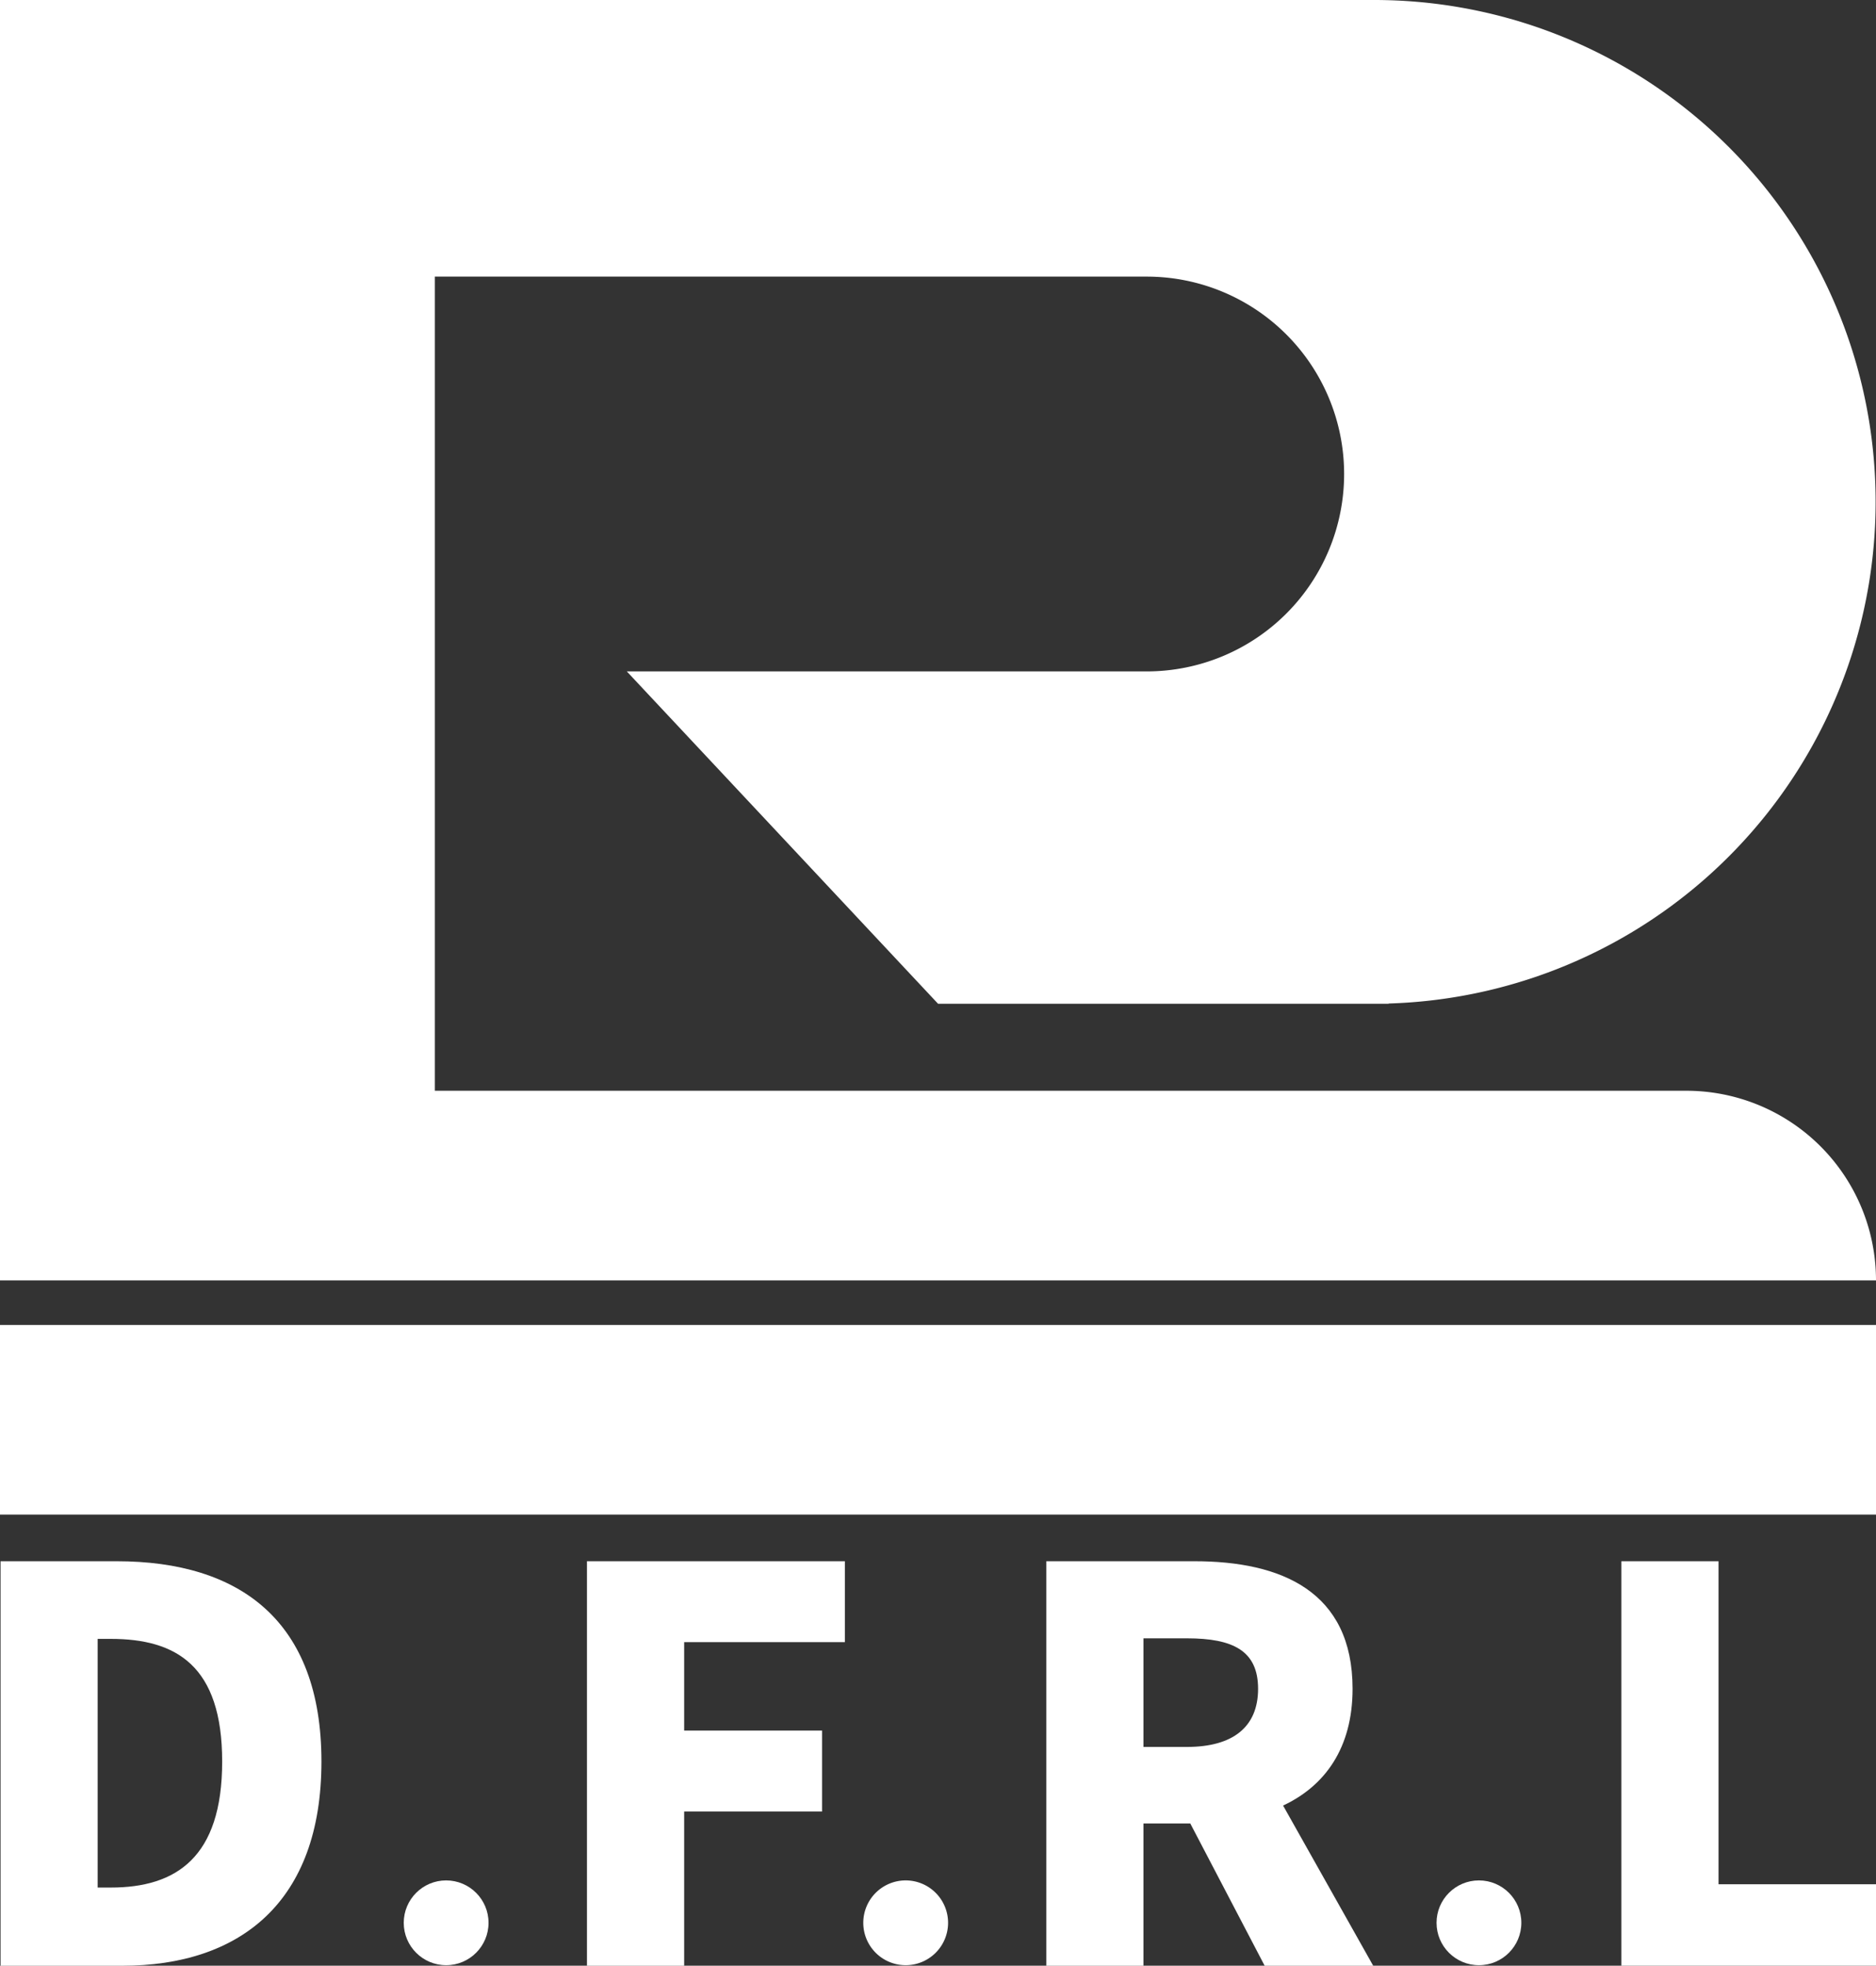 <svg xmlns="http://www.w3.org/2000/svg" viewBox="0 0 572.59 599.99"><rect x="0" y="0" width="572.59" height="599.99" fill="#333333" stroke="none"/><defs><style>.cls-1{fill:#fff;}</style></defs><g id="图层_2" data-name="图层 2"><g id="图层_1-2" data-name="图层 1"><rect class="cls-1" y="404.42" width="572.59" height="57.87"/><path class="cls-1" d="M514.72,332.93h-382V84.43H350a60.25,60.25,0,0,1,0,120.5H191.31l95,101.44H423.89l-.1-.07A153.21,153.21,0,0,0,471.15,9h0A152.92,152.92,0,0,0,419.4,0H0V390.81H572.59A57.87,57.87,0,0,0,514.72,332.93Z"/><path class="cls-1" d="M.17,476.53H35.63c37.62,0,62.48,18.23,62.48,61.15S73.25,600,37.29,600H.17Zm33.64,99.6c19.89,0,34-9.12,34-38.45s-14.08-37.45-34-37.45h-4v75.9Z"/><path class="cls-1" d="M179.15,476.53h78.72v24.69H208.82v27h42.09v24.7H208.82V600H179.15Z"/><path class="cls-1" d="M319.36,476.53H364.6c26.35,0,48.23,9.11,48.23,38.94,0,18.07-8.45,29.67-21.21,35.63L419.13,600H386l-22.7-43.42H349V600H319.36Zm42.92,56.68c14.09,0,21.71-6.14,21.71-17.74s-7.62-15.41-21.71-15.41H349v33.15Z"/><path class="cls-1" d="M494.87,476.53h29.66v98.6h48.06V600H494.87Z"/><circle class="cls-1" cx="136.17" cy="586.89" r="12.94"/><path class="cls-1" d="M263.49,586.89a12.94,12.94,0,1,1,12.93,12.94A12.94,12.94,0,0,1,263.49,586.89Z"/><circle class="cls-1" cx="451.4" cy="586.89" r="12.94"/></g></g></svg>